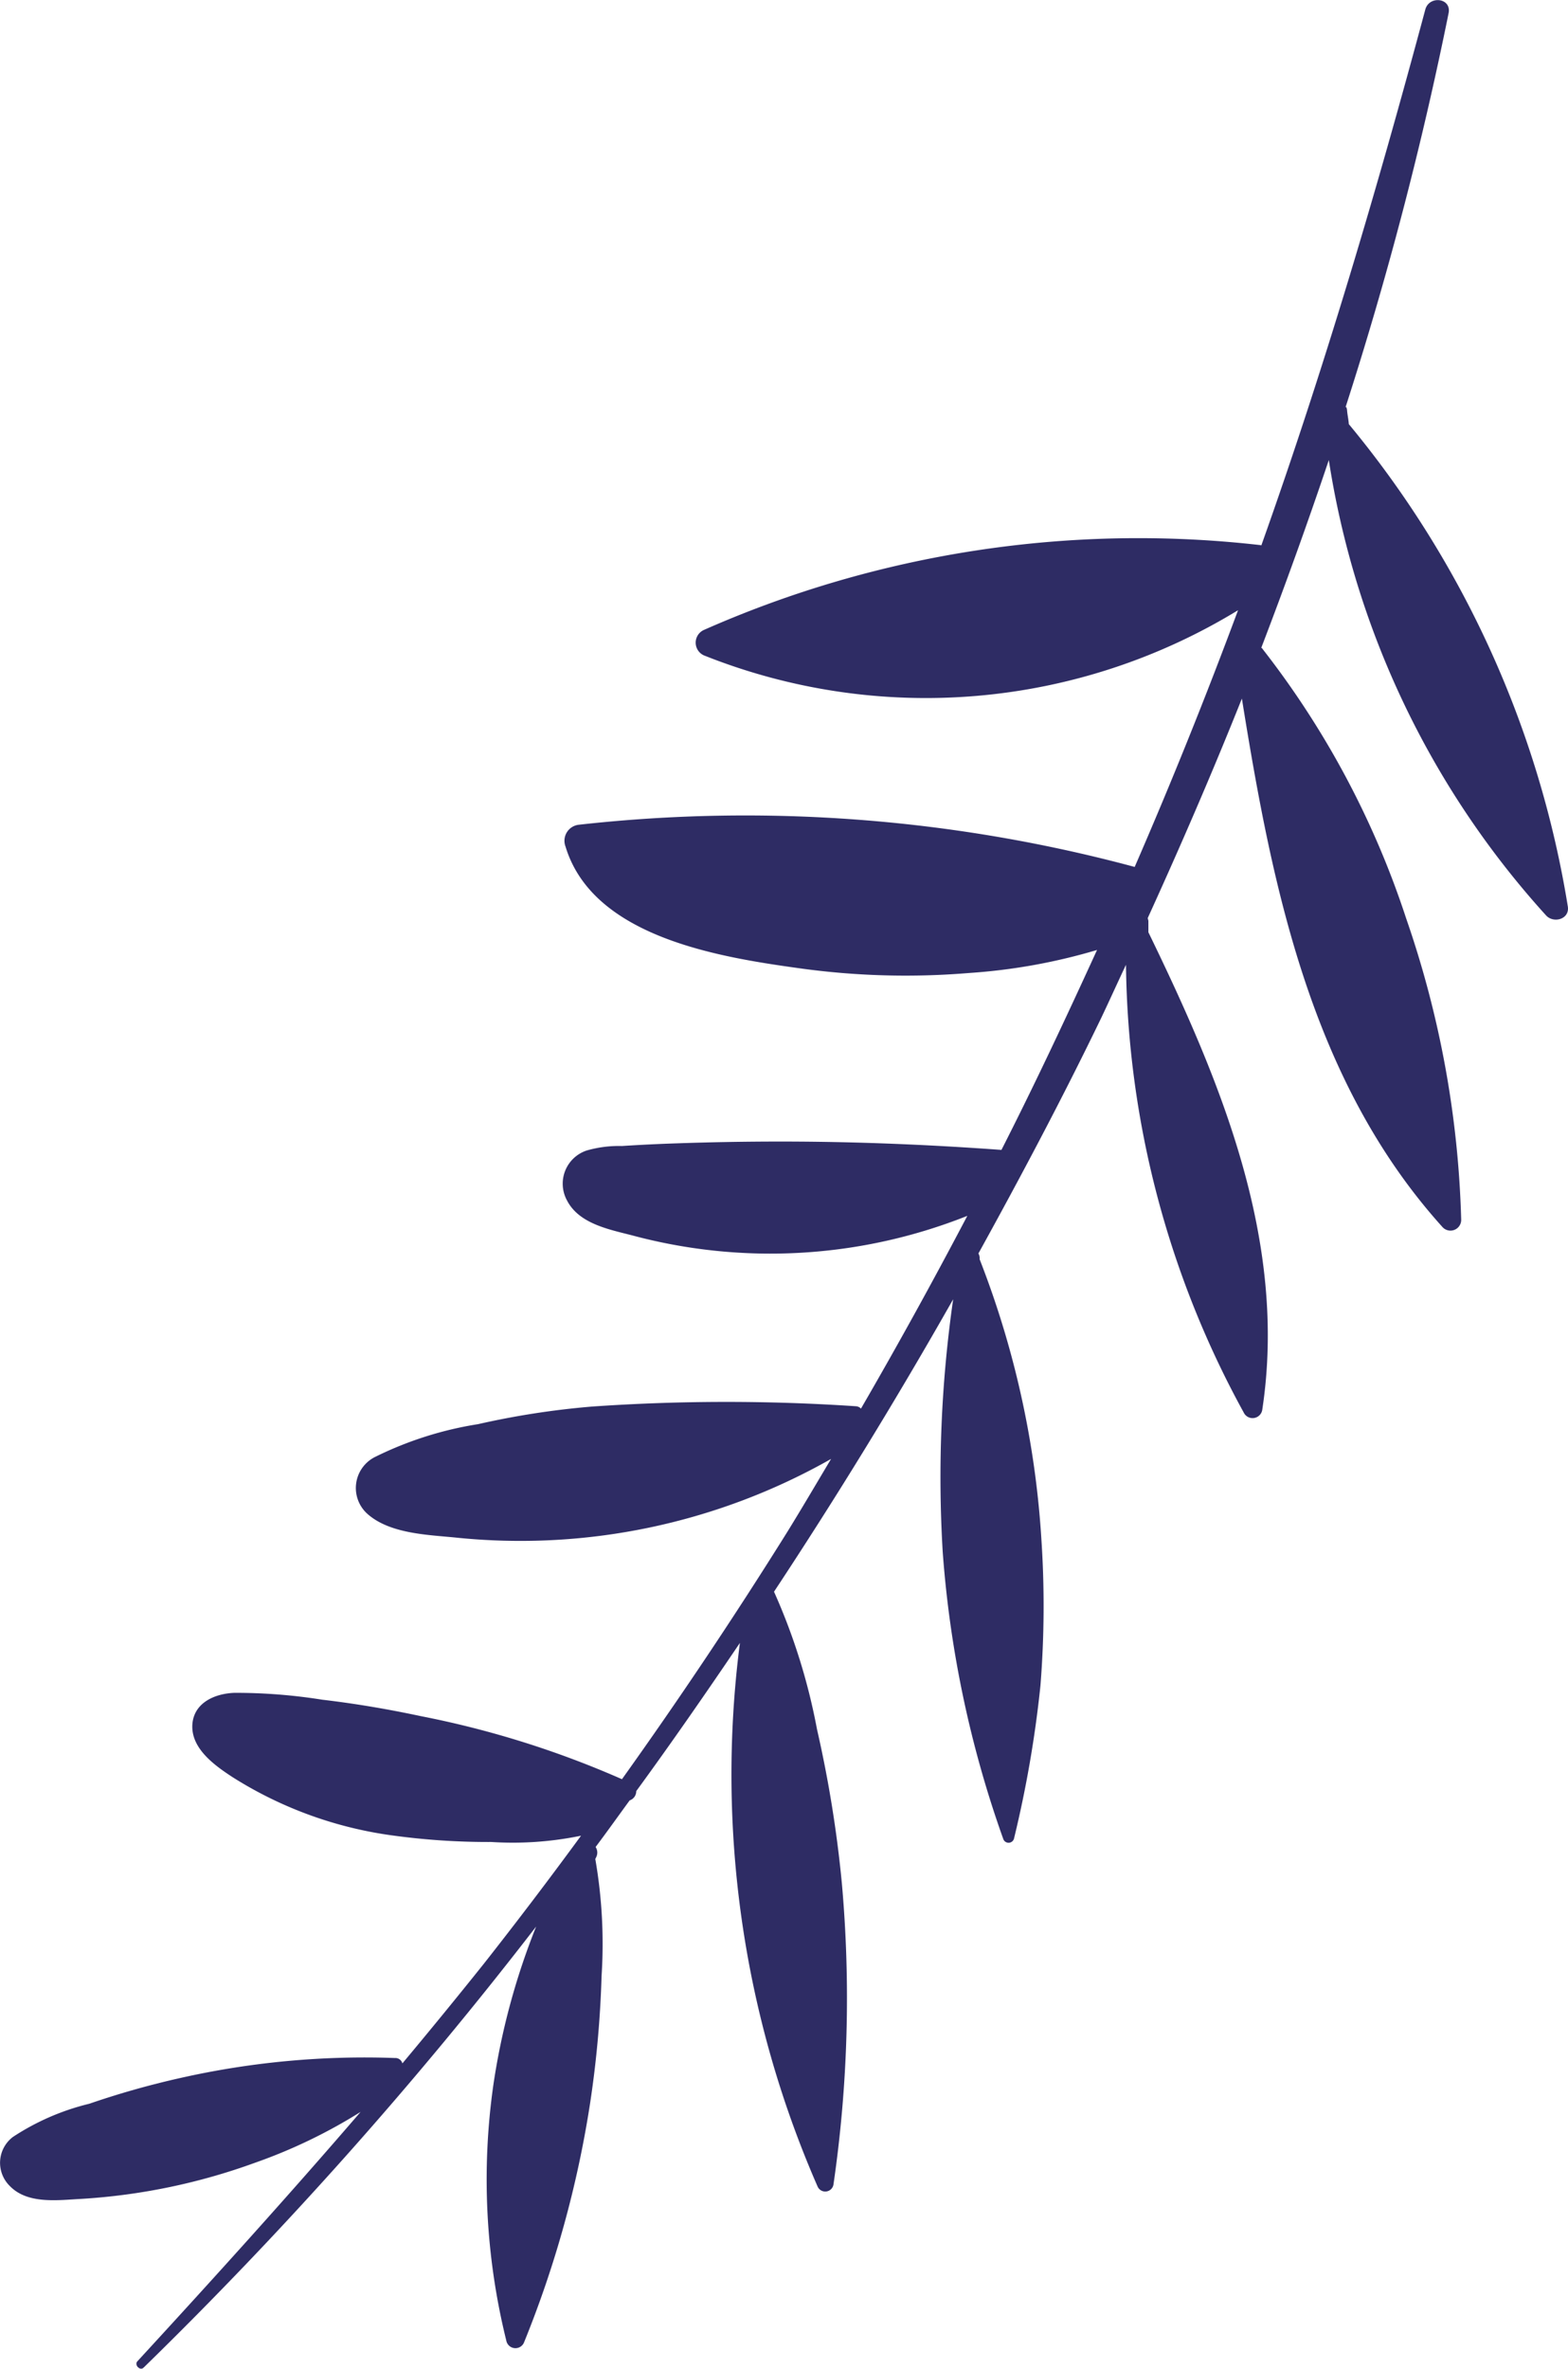 <svg xmlns="http://www.w3.org/2000/svg" width="66.021" height="99.706" viewBox="0 0 66.021 99.706">
  <path id="tt77-01" d="M56.679,17.127a.371.371,0,0,1,.038.126c.013.2.063.4.075.6a42.4,42.4,0,0,1,9.221,20.3c.088.541-.6.73-.918.377A36.893,36.893,0,0,1,55.95,19.366q-1.34,3.981-2.843,7.9a.152.152,0,0,1,.063.063,37.276,37.276,0,0,1,6.038,11.334,42.12,42.12,0,0,1,2.315,12.655.452.452,0,0,1-.792.327c-5.535-6.139-7.17-14.328-8.441-22.24-1.245,3.12-2.579,6.2-3.962,9.233,0,.05.025.088.025.138v.465c3.044,6.265,5.875,13.007,4.793,20.114a.413.413,0,0,1-.78.1,40.03,40.03,0,0,1-4.956-18.844c-.352.742-.692,1.5-1.044,2.239-1.623,3.359-3.371,6.654-5.17,9.913a.375.375,0,0,1,.05.239,38.98,38.98,0,0,1,2.6,11.762,42.351,42.351,0,0,1-.038,6.189A48.165,48.165,0,0,1,42.7,77.37a.237.237,0,0,1-.453.05,45.833,45.833,0,0,1-2.554-12.1,52.68,52.68,0,0,1,.44-10.63Q36.571,60.973,32.59,67A25.767,25.767,0,0,1,34.4,72.791a50.7,50.7,0,0,1,1.044,6.453,54.462,54.462,0,0,1-.352,12.718.351.351,0,0,1-.667.075,43.277,43.277,0,0,1-3.271-22.882c-1.421,2.1-2.868,4.189-4.365,6.239a.408.408,0,0,1-.277.39c-.478.654-.943,1.308-1.434,1.962a.428.428,0,0,1,.025.428l-.038.075a20.84,20.84,0,0,1,.264,4.931,44.244,44.244,0,0,1-.478,5.321,44.86,44.86,0,0,1-2.793,10.114.392.392,0,0,1-.742-.1,28.233,28.233,0,0,1-.541-10.768,29.508,29.508,0,0,1,1.8-6.654A176.588,176.588,0,0,1,6.047,99.66c-.151.151-.4-.113-.264-.264,3.183-3.459,6.34-6.944,9.4-10.5a22.162,22.162,0,0,1-4.441,2.139,25.922,25.922,0,0,1-7.309,1.522c-.981.05-2.264.239-3.019-.541a1.366,1.366,0,0,1,.126-2.063,10.222,10.222,0,0,1,3.22-1.4,35.883,35.883,0,0,1,3.824-1.082,35.249,35.249,0,0,1,9.045-.843.307.307,0,0,1,.314.226q1.736-2.076,3.434-4.2,2.094-2.661,4.088-5.384a14.2,14.2,0,0,1-3.786.264,29.44,29.44,0,0,1-4.076-.264,16.806,16.806,0,0,1-6.793-2.453c-.755-.491-1.774-1.208-1.711-2.227.063-.918.943-1.3,1.761-1.333a23.054,23.054,0,0,1,3.711.289c1.4.164,2.78.4,4.151.692a40.084,40.084,0,0,1,8.466,2.654q3.642-5.095,6.956-10.4c.629-1.019,1.233-2.05,1.849-3.082A26.509,26.509,0,0,1,19.13,64.715c-1.17-.113-2.717-.164-3.648-.981a1.461,1.461,0,0,1,.327-2.415,15.031,15.031,0,0,1,4.315-1.371,34.666,34.666,0,0,1,4.805-.742,81.829,81.829,0,0,1,11.108-.013.313.313,0,0,1,.214.1c1.547-2.667,3.044-5.384,4.478-8.114A22.426,22.426,0,0,1,26.615,52c-.981-.252-2.239-.491-2.742-1.472a1.47,1.47,0,0,1,.83-2.1,4.909,4.909,0,0,1,1.484-.189c.78-.05,1.547-.088,2.327-.113,1.447-.05,2.893-.075,4.352-.075,3.107,0,6.2.126,9.3.352,1.409-2.767,2.73-5.585,4.025-8.416a24.565,24.565,0,0,1-5.384.969,32.438,32.438,0,0,1-7.158-.2c-3.346-.465-8.68-1.3-9.837-5.12a.679.679,0,0,1,.541-.918,63.116,63.116,0,0,1,23.423,1.774q2.321-5.34,4.352-10.806a25.216,25.216,0,0,1-22.492,1.9.587.587,0,0,1,0-1.069,45.247,45.247,0,0,1,23.423-3.573c.025,0,.038.013.05.013C55.748,15.542,57.975,7.995,60.013.4c.164-.6,1.107-.491.981.151a152.479,152.479,0,0,1-4.34,16.592Z" fill="#2e2c64"/>
</svg>

